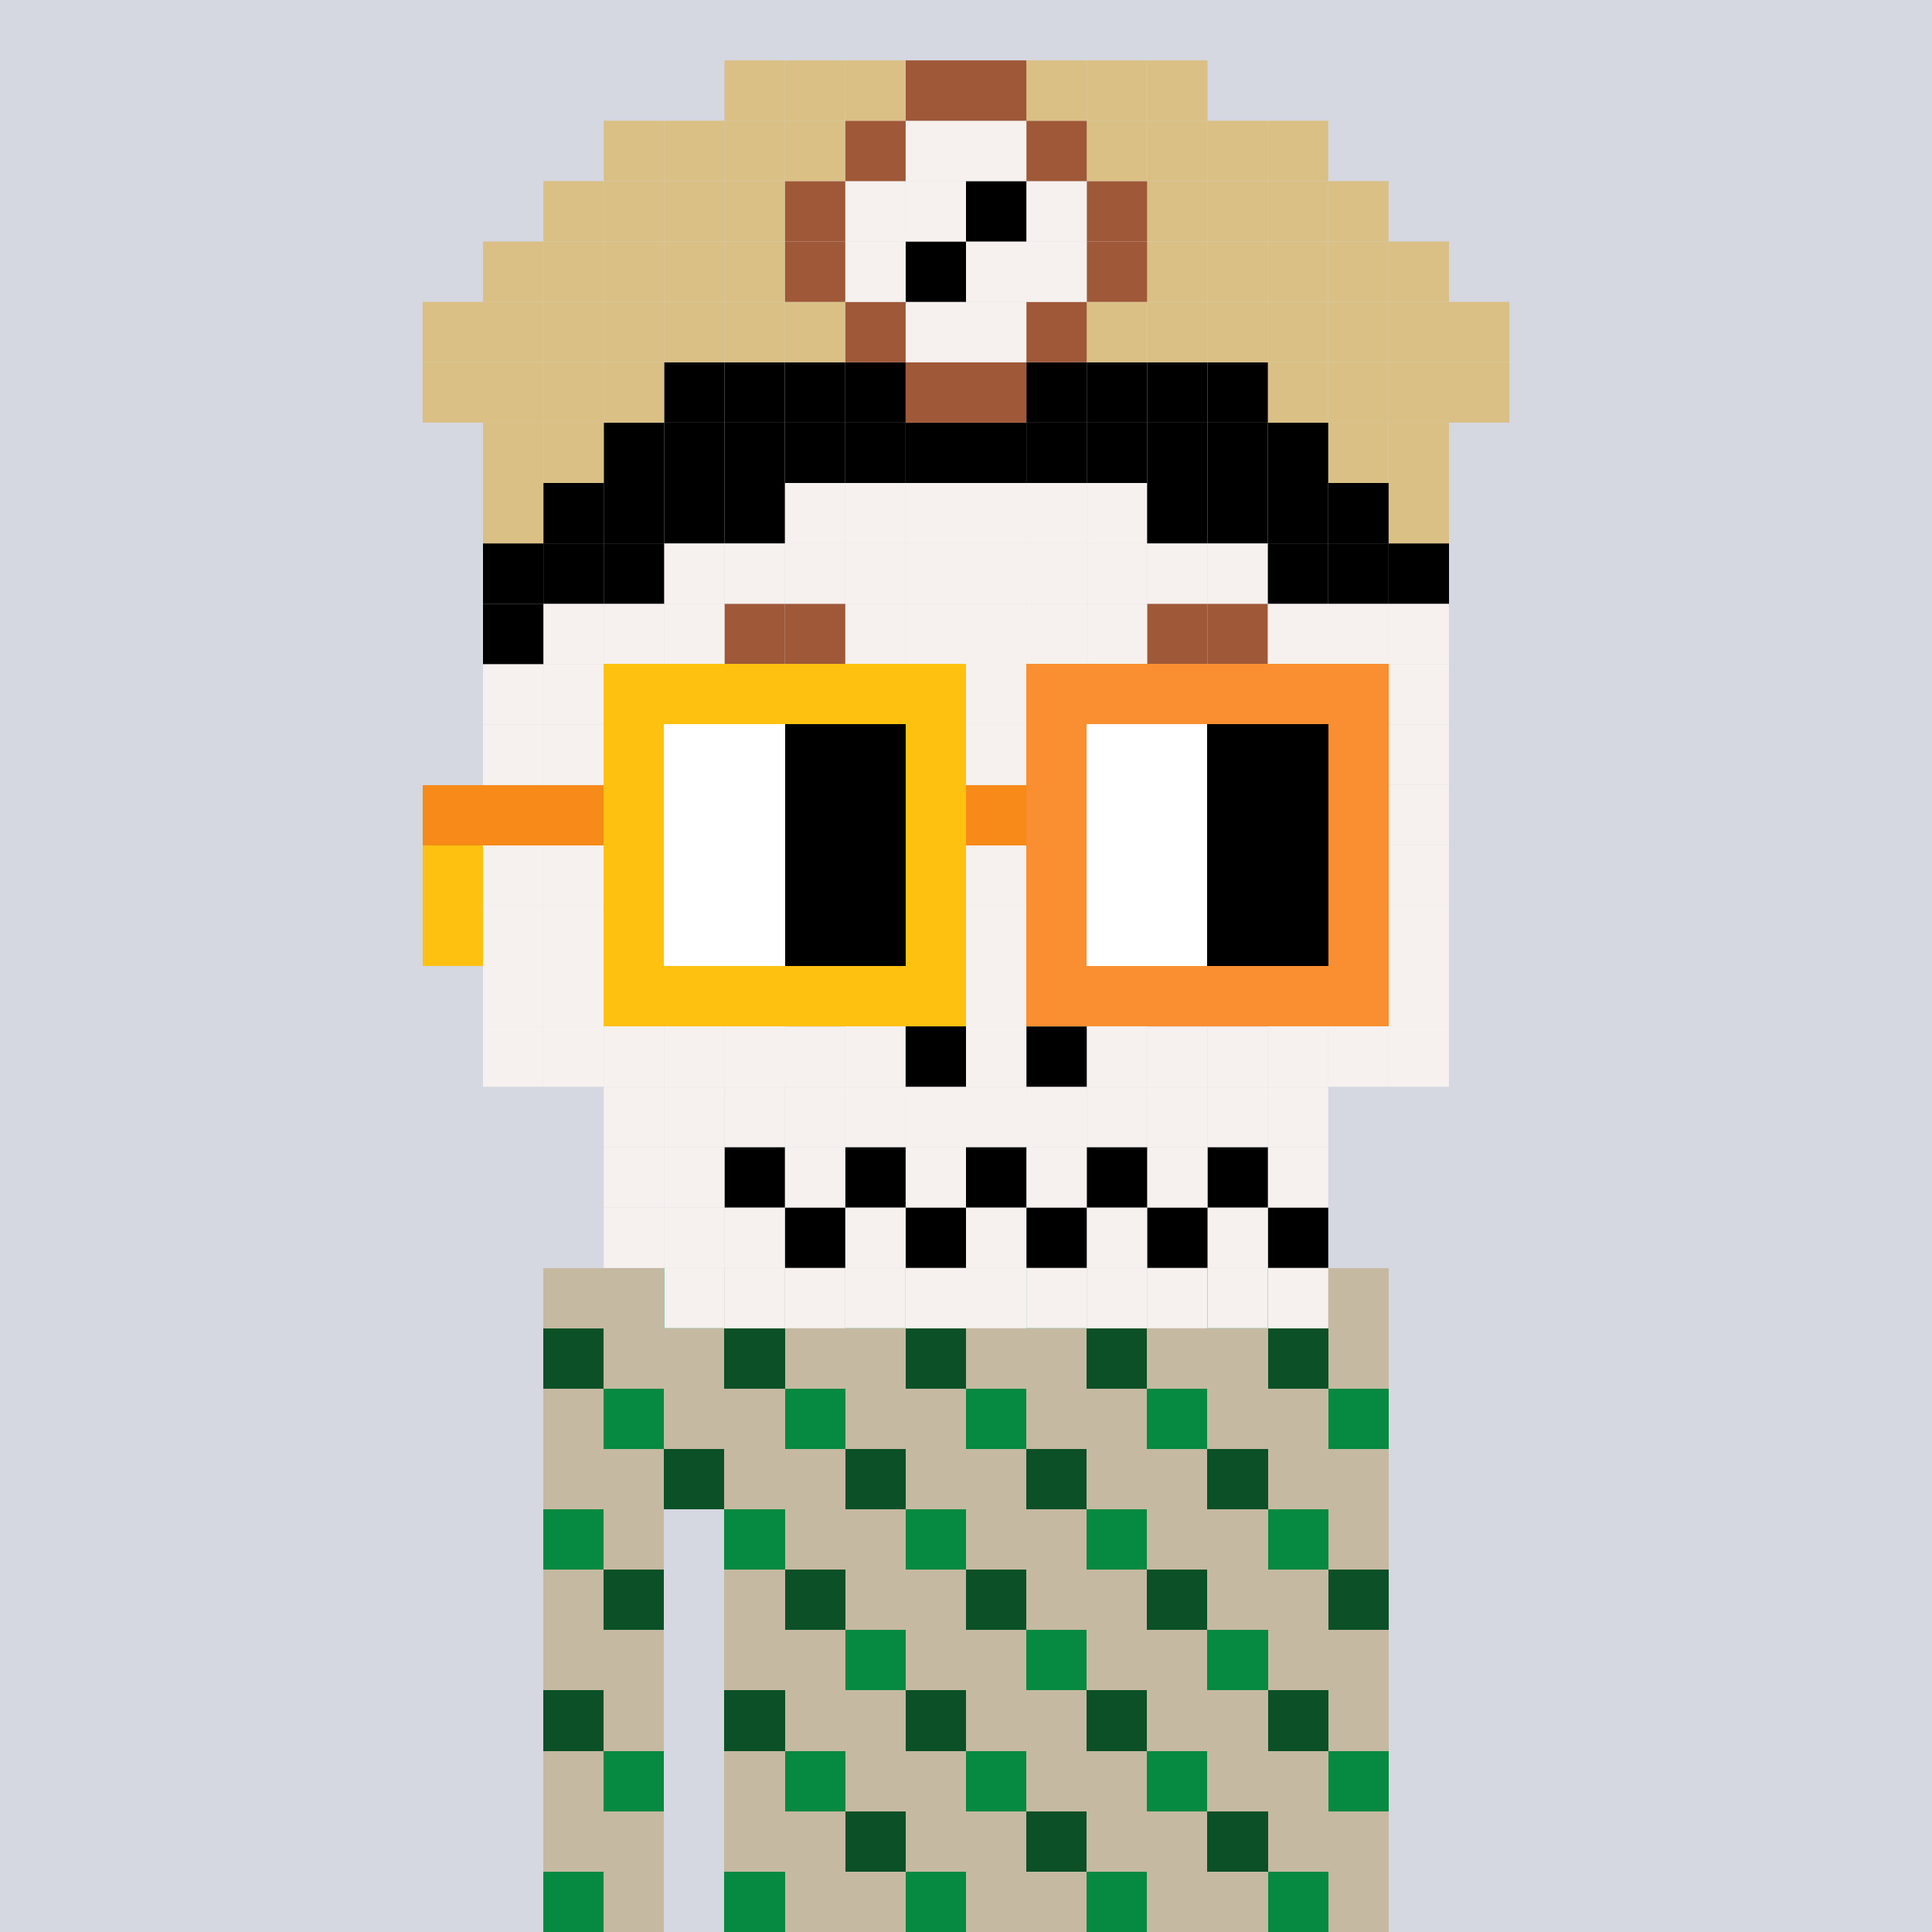 <svg xmlns="http://www.w3.org/2000/svg"  width="320" height="320" ><rect width="100%" height="100%" fill="#333333" stroke="none"/><svg xmlns="http://www.w3.org/2000/svg" width="320" height="320" viewBox="0 0 320 320" shape-rendering="crispEdges"><rect width="100%" height="100%" fill="#d5d7e1"/></svg><svg xmlns="http://www.w3.org/2000/svg" width="320" height="320" viewBox="0 0 320 320" shape-rendering="crispEdges"><rect width="100%" height="100%" fill="none"/><rect width="140" height="10" x="90" y="210" fill="#c5b9a1" shape-rendering="crispEdges"/><rect width="140" height="10" x="90" y="220" fill="#c5b9a1" shape-rendering="crispEdges"/><rect width="140" height="10" x="90" y="230" fill="#c5b9a1" shape-rendering="crispEdges"/><rect width="140" height="10" x="90" y="240" fill="#c5b9a1" shape-rendering="crispEdges"/><rect width="20" height="10" x="90" y="250" fill="#c5b9a1" shape-rendering="crispEdges"/><rect width="110" height="10" x="120" y="250" fill="#c5b9a1" shape-rendering="crispEdges"/><rect width="20" height="10" x="90" y="260" fill="#c5b9a1" shape-rendering="crispEdges"/><rect width="110" height="10" x="120" y="260" fill="#c5b9a1" shape-rendering="crispEdges"/><rect width="20" height="10" x="90" y="270" fill="#c5b9a1" shape-rendering="crispEdges"/><rect width="110" height="10" x="120" y="270" fill="#c5b9a1" shape-rendering="crispEdges"/><rect width="20" height="10" x="90" y="280" fill="#c5b9a1" shape-rendering="crispEdges"/><rect width="110" height="10" x="120" y="280" fill="#c5b9a1" shape-rendering="crispEdges"/><rect width="20" height="10" x="90" y="290" fill="#c5b9a1" shape-rendering="crispEdges"/><rect width="110" height="10" x="120" y="290" fill="#c5b9a1" shape-rendering="crispEdges"/><rect width="20" height="10" x="90" y="300" fill="#c5b9a1" shape-rendering="crispEdges"/><rect width="110" height="10" x="120" y="300" fill="#c5b9a1" shape-rendering="crispEdges"/><rect width="20" height="10" x="90" y="310" fill="#c5b9a1" shape-rendering="crispEdges"/><rect width="110" height="10" x="120" y="310" fill="#c5b9a1" shape-rendering="crispEdges"/></svg><svg xmlns="http://www.w3.org/2000/svg" width="320" height="320" viewBox="0 0 320 320" shape-rendering="crispEdges"><rect width="100%" height="100%" fill="none"/><rect width="10" height="10" x="110" y="210" fill="#068940" shape-rendering="crispEdges"/><rect width="10" height="10" x="140" y="210" fill="#068940" shape-rendering="crispEdges"/><rect width="10" height="10" x="170" y="210" fill="#068940" shape-rendering="crispEdges"/><rect width="10" height="10" x="200" y="210" fill="#068940" shape-rendering="crispEdges"/><rect width="10" height="10" x="90" y="220" fill="#0b5027" shape-rendering="crispEdges"/><rect width="10" height="10" x="120" y="220" fill="#0b5027" shape-rendering="crispEdges"/><rect width="10" height="10" x="150" y="220" fill="#0b5027" shape-rendering="crispEdges"/><rect width="10" height="10" x="180" y="220" fill="#0b5027" shape-rendering="crispEdges"/><rect width="10" height="10" x="210" y="220" fill="#0b5027" shape-rendering="crispEdges"/><rect width="10" height="10" x="100" y="230" fill="#068940" shape-rendering="crispEdges"/><rect width="10" height="10" x="130" y="230" fill="#068940" shape-rendering="crispEdges"/><rect width="10" height="10" x="160" y="230" fill="#068940" shape-rendering="crispEdges"/><rect width="10" height="10" x="190" y="230" fill="#068940" shape-rendering="crispEdges"/><rect width="10" height="10" x="220" y="230" fill="#068940" shape-rendering="crispEdges"/><rect width="10" height="10" x="110" y="240" fill="#0b5027" shape-rendering="crispEdges"/><rect width="10" height="10" x="140" y="240" fill="#0b5027" shape-rendering="crispEdges"/><rect width="10" height="10" x="170" y="240" fill="#0b5027" shape-rendering="crispEdges"/><rect width="10" height="10" x="200" y="240" fill="#0b5027" shape-rendering="crispEdges"/><rect width="10" height="10" x="90" y="250" fill="#068940" shape-rendering="crispEdges"/><rect width="10" height="10" x="120" y="250" fill="#068940" shape-rendering="crispEdges"/><rect width="10" height="10" x="150" y="250" fill="#068940" shape-rendering="crispEdges"/><rect width="10" height="10" x="180" y="250" fill="#068940" shape-rendering="crispEdges"/><rect width="10" height="10" x="210" y="250" fill="#068940" shape-rendering="crispEdges"/><rect width="10" height="10" x="100" y="260" fill="#0b5027" shape-rendering="crispEdges"/><rect width="10" height="10" x="130" y="260" fill="#0b5027" shape-rendering="crispEdges"/><rect width="10" height="10" x="160" y="260" fill="#0b5027" shape-rendering="crispEdges"/><rect width="10" height="10" x="190" y="260" fill="#0b5027" shape-rendering="crispEdges"/><rect width="10" height="10" x="220" y="260" fill="#0b5027" shape-rendering="crispEdges"/><rect width="10" height="10" x="140" y="270" fill="#068940" shape-rendering="crispEdges"/><rect width="10" height="10" x="170" y="270" fill="#068940" shape-rendering="crispEdges"/><rect width="10" height="10" x="200" y="270" fill="#068940" shape-rendering="crispEdges"/><rect width="10" height="10" x="90" y="280" fill="#0b5027" shape-rendering="crispEdges"/><rect width="10" height="10" x="120" y="280" fill="#0b5027" shape-rendering="crispEdges"/><rect width="10" height="10" x="150" y="280" fill="#0b5027" shape-rendering="crispEdges"/><rect width="10" height="10" x="180" y="280" fill="#0b5027" shape-rendering="crispEdges"/><rect width="10" height="10" x="210" y="280" fill="#0b5027" shape-rendering="crispEdges"/><rect width="10" height="10" x="100" y="290" fill="#068940" shape-rendering="crispEdges"/><rect width="10" height="10" x="130" y="290" fill="#068940" shape-rendering="crispEdges"/><rect width="10" height="10" x="160" y="290" fill="#068940" shape-rendering="crispEdges"/><rect width="10" height="10" x="190" y="290" fill="#068940" shape-rendering="crispEdges"/><rect width="10" height="10" x="220" y="290" fill="#068940" shape-rendering="crispEdges"/><rect width="10" height="10" x="140" y="300" fill="#0b5027" shape-rendering="crispEdges"/><rect width="10" height="10" x="170" y="300" fill="#0b5027" shape-rendering="crispEdges"/><rect width="10" height="10" x="200" y="300" fill="#0b5027" shape-rendering="crispEdges"/><rect width="10" height="10" x="90" y="310" fill="#068940" shape-rendering="crispEdges"/><rect width="10" height="10" x="120" y="310" fill="#068940" shape-rendering="crispEdges"/><rect width="10" height="10" x="150" y="310" fill="#068940" shape-rendering="crispEdges"/><rect width="10" height="10" x="180" y="310" fill="#068940" shape-rendering="crispEdges"/><rect width="10" height="10" x="210" y="310" fill="#068940" shape-rendering="crispEdges"/></svg><!-- Generator: Adobe Illustrator 27.0.0, SVG Export Plug-In . SVG Version: 6.00 Build 0)  --><svg xmlns="http://www.w3.org/2000/svg" xmlns:xlink="http://www.w3.org/1999/xlink" version="1.1" id="Capa_1" x="0px" y="0px" viewBox="0 0 320 320" style="enable-background:new 0 0 320 320;" xml:space="preserve">
<style type="text/css">
	.st0{fill:#F6F1EE;}
	.st1{fill:#9F5838;}
	.st2{fill:#DAC085;}
</style>
<g>
	<g id="XMLID_00000083046833133934437590000017117628482440908197_">
		<g>
			<rect x="230" y="170" class="st0" width="10" height="10"/>
			<rect x="230" y="160" class="st0" width="10" height="10"/>
			<rect x="230" y="150" class="st0" width="10" height="10"/>
			<rect x="230" y="140" class="st0" width="10" height="10"/>
			<rect x="230" y="130" class="st0" width="10" height="10"/>
			<rect x="230" y="120" class="st0" width="10" height="10"/>
			<rect x="230" y="110" class="st0" width="10" height="10"/>
			<rect x="230" y="100" class="st0" width="10" height="10"/>
			<rect x="230" y="90" class="st0" width="10" height="10"/>
			<rect x="230" y="80" class="st0" width="10" height="10"/>
			<rect x="220" y="170" class="st0" width="10" height="10"/>
			<rect x="220" y="160" class="st0" width="10" height="10"/>
			<rect x="220" y="150" class="st0" width="10" height="10"/>
			<rect x="220" y="140" class="st1" width="10" height="10"/>
			<rect x="220" y="130" class="st1" width="10" height="10"/>
			<rect x="220" y="120" class="st1" width="10" height="10"/>
			<rect x="220" y="110" class="st0" width="10" height="10"/>
			<rect x="220" y="100" class="st0" width="10" height="10"/>
			<rect x="220" y="90" class="st0" width="10" height="10"/>
			<rect x="220" y="80" class="st0" width="10" height="10"/>
			<rect x="220" y="70" class="st0" width="10" height="10"/>
			<rect x="210" y="210" class="st0" width="10" height="10"/>
			<rect x="210" y="200" width="10" height="10"/>
			<rect x="210" y="190" class="st0" width="10" height="10"/>
			<rect x="210" y="180" class="st0" width="10" height="10"/>
			<rect x="210" y="170" class="st0" width="10" height="10"/>
			<rect x="210" y="160" class="st0" width="10" height="10"/>
			<rect x="210" y="150" class="st1" width="10" height="10"/>
			<rect x="210" y="140" width="10" height="10"/>
			<rect x="210" y="130" width="10" height="10"/>
			<rect x="210" y="120" width="10" height="10"/>
			<rect x="210" y="110" class="st1" width="10" height="10"/>
			<rect x="210" y="100" class="st0" width="10" height="10"/>
			<rect x="210" y="90" class="st0" width="10" height="10"/>
			<rect x="210" y="80" class="st0" width="10" height="10"/>
			<rect x="210" y="70" class="st0" width="10" height="10"/>
			<rect x="200" y="210" class="st0" width="10" height="10"/>
			<rect x="200" y="200" class="st0" width="10" height="10"/>
			<rect x="200" y="190" width="10" height="10"/>
			<rect x="200" y="180" class="st0" width="10" height="10"/>
			<rect x="200" y="170" class="st0" width="10" height="10"/>
			<rect x="200" y="160" class="st1" width="10" height="10"/>
			<rect x="200" y="150" width="10" height="10"/>
			<rect x="200" y="140" width="10" height="10"/>
			<rect x="200" y="130" width="10" height="10"/>
			<rect x="200" y="120" width="10" height="10"/>
			<rect x="200" y="110" width="10" height="10"/>
			<rect x="200" y="100" class="st1" width="10" height="10"/>
			<rect x="200" y="90" class="st0" width="10" height="10"/>
			<rect x="200" y="80" class="st0" width="10" height="10"/>
			<rect x="200" y="70" class="st0" width="10" height="10"/>
			<rect x="200" y="60" class="st0" width="10" height="10"/>
			<rect x="190" y="210" class="st0" width="10" height="10"/>
			<rect x="190" y="200" width="10" height="10"/>
			<rect x="190" y="190" class="st0" width="10" height="10"/>
			<rect x="190" y="180" class="st0" width="10" height="10"/>
			<rect x="190" y="170" class="st0" width="10" height="10"/>
			<rect x="190" y="160" class="st1" width="10" height="10"/>
			<rect x="190" y="150" width="10" height="10"/>
			<rect x="190" y="140" width="10" height="10"/>
			<rect x="190" y="130" width="10" height="10"/>
			<rect x="190" y="120" width="10" height="10"/>
			<rect x="190" y="110" width="10" height="10"/>
			<rect x="190" y="100" class="st1" width="10" height="10"/>
			<rect x="190" y="90" class="st0" width="10" height="10"/>
			<rect x="190" y="80" class="st0" width="10" height="10"/>
			<rect x="190" y="70" class="st0" width="10" height="10"/>
			<rect x="190" y="60" class="st0" width="10" height="10"/>
			<rect x="180" y="210" class="st0" width="10" height="10"/>
			<rect x="180" y="200" class="st0" width="10" height="10"/>
			<rect x="180" y="190" width="10" height="10"/>
			<rect x="180" y="180" class="st0" width="10" height="10"/>
			<rect x="180" y="170" class="st0" width="10" height="10"/>
			<rect x="180" y="160" class="st0" width="10" height="10"/>
			<rect x="180" y="150" class="st1" width="10" height="10"/>
			<rect x="180" y="140" width="10" height="10"/>
			<rect x="180" y="130" width="10" height="10"/>
			<rect x="180" y="120" width="10" height="10"/>
			<rect x="180" y="110" class="st1" width="10" height="10"/>
			<rect x="180" y="100" class="st0" width="10" height="10"/>
			<rect x="180" y="90" class="st0" width="10" height="10"/>
			<rect x="180" y="80" class="st0" width="10" height="10"/>
			<rect x="180" y="70" class="st0" width="10" height="10"/>
			<rect x="180" y="60" class="st0" width="10" height="10"/>
			<rect x="170" y="210" class="st0" width="10" height="10"/>
			<rect x="170" y="200" width="10" height="10"/>
			<rect x="170" y="190" class="st0" width="10" height="10"/>
			<rect x="170" y="180" class="st0" width="10" height="10"/>
			<rect x="170" y="170" width="10" height="10"/>
			<rect x="170" y="160" class="st0" width="10" height="10"/>
			<rect x="170" y="150" class="st0" width="10" height="10"/>
			<rect x="170" y="140" class="st1" width="10" height="10"/>
			<rect x="170" y="130" class="st1" width="10" height="10"/>
			<rect x="170" y="120" class="st1" width="10" height="10"/>
			<rect x="170" y="110" class="st0" width="10" height="10"/>
			<rect x="170" y="100" class="st0" width="10" height="10"/>
			<rect x="170" y="90" class="st0" width="10" height="10"/>
			<rect x="170" y="80" class="st0" width="10" height="10"/>
			<rect x="170" y="70" class="st0" width="10" height="10"/>
			<rect x="170" y="60" class="st0" width="10" height="10"/>
			<rect x="160" y="210" class="st0" width="10" height="10"/>
			<rect x="160" y="200" class="st0" width="10" height="10"/>
			<rect x="160" y="190" width="10" height="10"/>
			<rect x="160" y="180" class="st0" width="10" height="10"/>
			<rect x="160" y="170" class="st0" width="10" height="10"/>
			<rect x="160" y="160" class="st0" width="10" height="10"/>
			<rect x="160" y="150" class="st0" width="10" height="10"/>
			<rect x="160" y="140" class="st0" width="10" height="10"/>
			<rect x="160" y="130" class="st0" width="10" height="10"/>
			<rect x="160" y="120" class="st0" width="10" height="10"/>
			<rect x="160" y="110" class="st0" width="10" height="10"/>
			<rect x="160" y="100" class="st0" width="10" height="10"/>
			<rect x="160" y="90" class="st0" width="10" height="10"/>
			<rect x="160" y="80" class="st0" width="10" height="10"/>
			<rect x="160" y="70" class="st0" width="10" height="10"/>
			<rect x="160" y="60" class="st0" width="10" height="10"/>
			<rect x="150" y="210" class="st0" width="10" height="10"/>
			<rect x="150" y="200" width="10" height="10"/>
			<rect x="150" y="190" class="st0" width="10" height="10"/>
			<rect x="150" y="180" class="st0" width="10" height="10"/>
			<rect x="150" y="170" class="st0" width="10" height="10"/>
			<rect x="150" y="160" class="st0" width="10" height="10"/>
			<rect x="150" y="150" class="st0" width="10" height="10"/>
			<rect x="150" y="140" class="st1" width="10" height="10"/>
			<rect x="150" y="130" class="st1" width="10" height="10"/>
			<rect x="150" y="120" class="st1" width="10" height="10"/>
			<rect x="150" y="110" class="st0" width="10" height="10"/>
			<rect x="150" y="100" class="st0" width="10" height="10"/>
			<rect x="150" y="90" class="st0" width="10" height="10"/>
			<rect x="150" y="80" class="st0" width="10" height="10"/>
			<rect x="150" y="70" class="st0" width="10" height="10"/>
			<rect x="150" y="60" class="st0" width="10" height="10"/>
			<rect x="140" y="210" class="st0" width="10" height="10"/>
			<rect x="140" y="200" class="st0" width="10" height="10"/>
			<rect x="140" y="190" width="10" height="10"/>
			<rect x="140" y="180" class="st0" width="10" height="10"/>
			<rect x="140" y="170" class="st0" width="10" height="10"/>
			<rect x="140" y="160" class="st0" width="10" height="10"/>
			<rect x="140" y="150" class="st1" width="10" height="10"/>
			<rect x="140" y="140" width="10" height="10"/>
			<rect x="140" y="130" width="10" height="10"/>
			<rect x="140" y="120" width="10" height="10"/>
			<rect x="140" y="110" class="st1" width="10" height="10"/>
			<rect x="140" y="100" class="st0" width="10" height="10"/>
			<rect x="140" y="90" class="st0" width="10" height="10"/>
			<rect x="140" y="80" class="st0" width="10" height="10"/>
			<rect x="140" y="70" class="st0" width="10" height="10"/>
			<rect x="140" y="60" class="st0" width="10" height="10"/>
			<rect x="130" y="210" class="st0" width="10" height="10"/>
			<rect x="130" y="200" width="10" height="10"/>
			<rect x="130" y="190" class="st0" width="10" height="10"/>
			<rect x="130" y="180" class="st0" width="10" height="10"/>
			<rect x="130" y="170" class="st0" width="10" height="10"/>
			<rect x="130" y="160" class="st1" width="10" height="10"/>
			<rect x="130" y="150" width="10" height="10"/>
			<rect x="130" y="140" width="10" height="10"/>
			<rect x="130" y="130" width="10" height="10"/>
			<rect x="130" y="120" width="10" height="10"/>
			<rect x="130" y="110" width="10" height="10"/>
			<rect x="130" y="100" class="st1" width="10" height="10"/>
			<rect x="130" y="90" class="st0" width="10" height="10"/>
			<rect x="130" y="80" class="st0" width="10" height="10"/>
			<rect x="130" y="70" class="st0" width="10" height="10"/>
			<rect x="130" y="60" class="st0" width="10" height="10"/>
			<rect x="120" y="210" class="st0" width="10" height="10"/>
			<rect x="120" y="200" class="st0" width="10" height="10"/>
			<rect x="120" y="190" width="10" height="10"/>
			<rect x="120" y="180" class="st0" width="10" height="10"/>
			<rect x="120" y="170" class="st0" width="10" height="10"/>
			<rect x="120" y="160" class="st1" width="10" height="10"/>
			<rect x="120" y="150" width="10" height="10"/>
			<rect x="120" y="140" width="10" height="10"/>
			<rect x="120" y="130" width="10" height="10"/>
			<rect x="120" y="120" width="10" height="10"/>
			<rect x="120" y="110" width="10" height="10"/>
			<rect x="120" y="100" class="st1" width="10" height="10"/>
			<rect x="120" y="90" class="st0" width="10" height="10"/>
			<rect x="120" y="80" class="st0" width="10" height="10"/>
			<rect x="120" y="70" class="st0" width="10" height="10"/>
			<rect x="120" y="60" class="st0" width="10" height="10"/>
			<rect x="110" y="210" class="st0" width="10" height="10"/>
			<rect x="110" y="200" class="st0" width="10" height="10"/>
			<rect x="110" y="190" class="st0" width="10" height="10"/>
			<rect x="110" y="180" class="st0" width="10" height="10"/>
			<rect x="110" y="170" class="st0" width="10" height="10"/>
			<rect x="110" y="160" class="st0" width="10" height="10"/>
			<rect x="110" y="150" class="st1" width="10" height="10"/>
			<rect x="110" y="140" width="10" height="10"/>
			<rect x="110" y="130" width="10" height="10"/>
			<rect x="110" y="120" width="10" height="10"/>
			<rect x="110" y="110" class="st1" width="10" height="10"/>
			<rect x="110" y="100" class="st0" width="10" height="10"/>
			<rect x="110" y="90" class="st0" width="10" height="10"/>
			<rect x="110" y="80" class="st0" width="10" height="10"/>
			<rect x="110" y="70" class="st0" width="10" height="10"/>
			<rect x="110" y="60" class="st0" width="10" height="10"/>
			<rect x="100" y="200" class="st0" width="10" height="10"/>
			<rect x="100" y="190" class="st0" width="10" height="10"/>
			<rect x="100" y="180" class="st0" width="10" height="10"/>
			<rect x="100" y="170" class="st0" width="10" height="10"/>
			<rect x="100" y="160" class="st0" width="10" height="10"/>
			<rect x="100" y="150" class="st0" width="10" height="10"/>
			<rect x="100" y="140" class="st1" width="10" height="10"/>
			<rect x="100" y="130" class="st1" width="10" height="10"/>
			<rect x="100" y="120" class="st1" width="10" height="10"/>
			<rect x="100" y="110" class="st0" width="10" height="10"/>
			<rect x="100" y="100" class="st0" width="10" height="10"/>
			<rect x="100" y="90" class="st0" width="10" height="10"/>
			<rect x="100" y="80" class="st0" width="10" height="10"/>
			<rect x="100" y="70" class="st0" width="10" height="10"/>
			<rect x="90" y="170" class="st0" width="10" height="10"/>
			<rect x="90" y="160" class="st0" width="10" height="10"/>
			<rect x="90" y="150" class="st0" width="10" height="10"/>
			<rect x="90" y="140" class="st0" width="10" height="10"/>
			<rect x="90" y="130" class="st0" width="10" height="10"/>
			<rect x="90" y="120" class="st0" width="10" height="10"/>
			<rect x="90" y="110" class="st0" width="10" height="10"/>
			<rect x="90" y="100" class="st0" width="10" height="10"/>
			<rect x="90" y="90" class="st0" width="10" height="10"/>
			<rect x="90" y="80" class="st0" width="10" height="10"/>
			<rect x="90" y="70" class="st0" width="10" height="10"/>
			<rect x="80" y="170" class="st0" width="10" height="10"/>
			<rect x="80" y="160" class="st0" width="10" height="10"/>
			<rect x="80" y="150" class="st0" width="10" height="10"/>
			<rect x="80" y="140" class="st0" width="10" height="10"/>
			<rect x="80" y="130" class="st0" width="10" height="10"/>
			<rect x="80" y="120" class="st0" width="10" height="10"/>
			<rect x="80" y="110" class="st0" width="10" height="10"/>
			<rect x="80" y="100" class="st0" width="10" height="10"/>
			<rect x="80" y="90" class="st0" width="10" height="10"/>
			<rect x="80" y="80" class="st0" width="10" height="10"/>
		</g>
	</g>
</g>
<rect x="150" y="170" width="10" height="10"/>
<rect x="240" y="60" class="st2" width="10" height="10"/>
<rect x="240" y="50" class="st2" width="10" height="10"/>
<rect x="230" y="90" width="10" height="10"/>
<rect x="230" y="80" class="st2" width="10" height="10"/>
<rect x="230" y="70" class="st2" width="10" height="10"/>
<rect x="230" y="60" class="st2" width="10" height="10"/>
<rect x="230" y="50" class="st2" width="10" height="10"/>
<rect x="230" y="40" class="st2" width="10" height="10"/>
<rect x="220" y="90" width="10" height="10"/>
<rect x="220" y="80" width="10" height="10"/>
<rect x="220" y="70" class="st2" width="10" height="10"/>
<rect x="220" y="60" class="st2" width="10" height="10"/>
<rect x="220" y="50" class="st2" width="10" height="10"/>
<rect x="220" y="40" class="st2" width="10" height="10"/>
<rect x="220" y="30" class="st2" width="10" height="10"/>
<rect x="210" y="100" class="st0" width="10" height="10"/>
<rect x="210" y="90" width="10" height="10"/>
<rect x="210" y="80" width="10" height="10"/>
<rect x="210" y="70" width="10" height="10"/>
<rect x="210" y="60" class="st2" width="10" height="10"/>
<rect x="210" y="50" class="st2" width="10" height="10"/>
<rect x="210" y="40" class="st2" width="10" height="10"/>
<rect x="210" y="30" class="st2" width="10" height="10"/>
<rect x="210" y="20" class="st2" width="10" height="10"/>
<rect x="200" y="80" width="10" height="10"/>
<rect x="200" y="70" width="10" height="10"/>
<rect x="200" y="60" width="10" height="10"/>
<rect x="200" y="50" class="st2" width="10" height="10"/>
<rect x="200" y="40" class="st2" width="10" height="10"/>
<rect x="200" y="30" class="st2" width="10" height="10"/>
<rect x="200" y="20" class="st2" width="10" height="10"/>
<rect x="190" y="80" width="10" height="10"/>
<rect x="190" y="70" width="10" height="10"/>
<rect x="190" y="60" width="10" height="10"/>
<rect x="190" y="50" class="st2" width="10" height="10"/>
<rect x="190" y="40" class="st2" width="10" height="10"/>
<rect x="190" y="30" class="st2" width="10" height="10"/>
<rect x="190" y="20" class="st2" width="10" height="10"/>
<rect x="190" y="10" class="st2" width="10" height="10"/>
<rect x="180" y="70" width="10" height="10"/>
<rect x="180" y="60" width="10" height="10"/>
<rect x="180" y="50" class="st2" width="10" height="10"/>
<rect x="180" y="40" class="st1" width="10" height="10"/>
<rect x="180" y="30" class="st1" width="10" height="10"/>
<rect x="180" y="20" class="st2" width="10" height="10"/>
<rect x="180" y="10" class="st2" width="10" height="10"/>
<g id="XMLID_00000050629453840235761760000003536642241609267345_">
	<g>
		<rect x="170" y="110" class="st0" width="10" height="10"/>
	</g>
</g>
<rect x="170" y="70" width="10" height="10"/>
<rect x="170" y="60" width="10" height="10"/>
<rect x="170" y="50" class="st1" width="10" height="10"/>
<rect x="170" y="40" class="st0" width="10" height="10"/>
<rect x="170" y="30" class="st0" width="10" height="10"/>
<rect x="170" y="20" class="st1" width="10" height="10"/>
<rect x="170" y="10" class="st2" width="10" height="10"/>
<rect x="160" y="110" class="st0" width="10" height="10"/>
<rect x="160" y="70" width="10" height="10"/>
<rect x="160" y="60" class="st1" width="10" height="10"/>
<rect x="160" y="50" class="st0" width="10" height="10"/>
<rect x="160" y="40" class="st0" width="10" height="10"/>
<rect x="160" y="30" width="10" height="10"/>
<rect x="160" y="20" class="st0" width="10" height="10"/>
<rect x="160" y="10" class="st1" width="10" height="10"/>
<rect x="150" y="110" class="st0" width="10" height="10"/>
<rect x="150" y="70" width="10" height="10"/>
<rect x="150" y="60" class="st1" width="10" height="10"/>
<rect x="150" y="50" class="st0" width="10" height="10"/>
<rect x="150" y="40" width="10" height="10"/>
<rect x="150" y="30" class="st0" width="10" height="10"/>
<rect x="150" y="20" class="st0" width="10" height="10"/>
<rect x="150" y="10" class="st1" width="10" height="10"/>
<rect x="140" y="70" width="10" height="10"/>
<rect x="140" y="60" width="10" height="10"/>
<rect x="140" y="50" class="st1" width="10" height="10"/>
<rect x="140" y="40" class="st0" width="10" height="10"/>
<rect x="140" y="30" class="st0" width="10" height="10"/>
<rect x="140" y="20" class="st1" width="10" height="10"/>
<rect x="140" y="10" class="st2" width="10" height="10"/>
<rect x="130" y="70" width="10" height="10"/>
<rect x="130" y="60" width="10" height="10"/>
<rect x="130" y="50" class="st2" width="10" height="10"/>
<rect x="130" y="40" class="st1" width="10" height="10"/>
<rect x="130" y="30" class="st1" width="10" height="10"/>
<rect x="130" y="20" class="st2" width="10" height="10"/>
<rect x="130" y="10" class="st2" width="10" height="10"/>
<rect x="120" y="170" class="st0" width="10" height="10"/>
<rect x="120" y="80" width="10" height="10"/>
<rect x="120" y="70" width="10" height="10"/>
<rect x="120" y="60" width="10" height="10"/>
<rect x="120" y="50" class="st2" width="10" height="10"/>
<rect x="120" y="40" class="st2" width="10" height="10"/>
<rect x="120" y="30" class="st2" width="10" height="10"/>
<rect x="120" y="20" class="st2" width="10" height="10"/>
<rect x="120" y="10" class="st2" width="10" height="10"/>
<rect x="110" y="80" width="10" height="10"/>
<rect x="110" y="70" width="10" height="10"/>
<rect x="110" y="60" width="10" height="10"/>
<rect x="110" y="50" class="st2" width="10" height="10"/>
<rect x="110" y="40" class="st2" width="10" height="10"/>
<rect x="110" y="30" class="st2" width="10" height="10"/>
<rect x="110" y="20" class="st2" width="10" height="10"/>
<rect x="100" y="90" width="10" height="10"/>
<rect x="100" y="80" width="10" height="10"/>
<rect x="100" y="70" width="10" height="10"/>
<rect x="100" y="60" class="st2" width="10" height="10"/>
<rect x="100" y="50" class="st2" width="10" height="10"/>
<rect x="100" y="40" class="st2" width="10" height="10"/>
<rect x="100" y="30" class="st2" width="10" height="10"/>
<rect x="100" y="20" class="st2" width="10" height="10"/>
<rect x="90" y="90" width="10" height="10"/>
<rect x="90" y="80" width="10" height="10"/>
<rect x="90" y="70" class="st2" width="10" height="10"/>
<rect x="90" y="60" class="st2" width="10" height="10"/>
<rect x="90" y="50" class="st2" width="10" height="10"/>
<rect x="90" y="40" class="st2" width="10" height="10"/>
<rect x="90" y="30" class="st2" width="10" height="10"/>
<rect x="80" y="100" width="10" height="10"/>
<rect x="80" y="90" width="10" height="10"/>
<rect x="80" y="80" class="st2" width="10" height="10"/>
<rect x="80" y="70" class="st2" width="10" height="10"/>
<rect x="80" y="60" class="st2" width="10" height="10"/>
<rect x="80" y="50" class="st2" width="10" height="10"/>
<rect x="80" y="40" class="st2" width="10" height="10"/>
<rect x="70" y="60" class="st2" width="10" height="10"/>
<rect x="70" y="50" class="st2" width="10" height="10"/>
</svg><svg xmlns="http://www.w3.org/2000/svg" width="320" height="320" viewBox="0 0 320 320" shape-rendering="crispEdges"><rect width="100%" height="100%" fill="none"/><rect width="60" height="10" x="100" y="110" fill="#ffc110" shape-rendering="crispEdges"/><rect width="60" height="10" x="170" y="110" fill="#f98f30" shape-rendering="crispEdges"/><rect width="10" height="10" x="100" y="120" fill="#ffc110" shape-rendering="crispEdges"/><rect width="20" height="10" x="110" y="120" fill="#ffffff" shape-rendering="crispEdges"/><rect width="20" height="10" x="130" y="120" fill="#000000" shape-rendering="crispEdges"/><rect width="10" height="10" x="150" y="120" fill="#ffc110" shape-rendering="crispEdges"/><rect width="10" height="10" x="170" y="120" fill="#f98f30" shape-rendering="crispEdges"/><rect width="20" height="10" x="180" y="120" fill="#ffffff" shape-rendering="crispEdges"/><rect width="20" height="10" x="200" y="120" fill="#000000" shape-rendering="crispEdges"/><rect width="10" height="10" x="220" y="120" fill="#f98f30" shape-rendering="crispEdges"/><rect width="30" height="10" x="70" y="130" fill="#f78a18" shape-rendering="crispEdges"/><rect width="10" height="10" x="100" y="130" fill="#ffc110" shape-rendering="crispEdges"/><rect width="20" height="10" x="110" y="130" fill="#ffffff" shape-rendering="crispEdges"/><rect width="20" height="10" x="130" y="130" fill="#000000" shape-rendering="crispEdges"/><rect width="10" height="10" x="150" y="130" fill="#ffc110" shape-rendering="crispEdges"/><rect width="10" height="10" x="160" y="130" fill="#f78a18" shape-rendering="crispEdges"/><rect width="10" height="10" x="170" y="130" fill="#f98f30" shape-rendering="crispEdges"/><rect width="20" height="10" x="180" y="130" fill="#ffffff" shape-rendering="crispEdges"/><rect width="20" height="10" x="200" y="130" fill="#000000" shape-rendering="crispEdges"/><rect width="10" height="10" x="220" y="130" fill="#f98f30" shape-rendering="crispEdges"/><rect width="10" height="10" x="70" y="140" fill="#ffc110" shape-rendering="crispEdges"/><rect width="10" height="10" x="100" y="140" fill="#ffc110" shape-rendering="crispEdges"/><rect width="20" height="10" x="110" y="140" fill="#ffffff" shape-rendering="crispEdges"/><rect width="20" height="10" x="130" y="140" fill="#000000" shape-rendering="crispEdges"/><rect width="10" height="10" x="150" y="140" fill="#ffc110" shape-rendering="crispEdges"/><rect width="10" height="10" x="170" y="140" fill="#f98f30" shape-rendering="crispEdges"/><rect width="20" height="10" x="180" y="140" fill="#ffffff" shape-rendering="crispEdges"/><rect width="20" height="10" x="200" y="140" fill="#000000" shape-rendering="crispEdges"/><rect width="10" height="10" x="220" y="140" fill="#f98f30" shape-rendering="crispEdges"/><rect width="10" height="10" x="70" y="150" fill="#ffc110" shape-rendering="crispEdges"/><rect width="10" height="10" x="100" y="150" fill="#ffc110" shape-rendering="crispEdges"/><rect width="20" height="10" x="110" y="150" fill="#ffffff" shape-rendering="crispEdges"/><rect width="20" height="10" x="130" y="150" fill="#000000" shape-rendering="crispEdges"/><rect width="10" height="10" x="150" y="150" fill="#ffc110" shape-rendering="crispEdges"/><rect width="10" height="10" x="170" y="150" fill="#f98f30" shape-rendering="crispEdges"/><rect width="20" height="10" x="180" y="150" fill="#ffffff" shape-rendering="crispEdges"/><rect width="20" height="10" x="200" y="150" fill="#000000" shape-rendering="crispEdges"/><rect width="10" height="10" x="220" y="150" fill="#f98f30" shape-rendering="crispEdges"/><rect width="60" height="10" x="100" y="160" fill="#ffc110" shape-rendering="crispEdges"/><rect width="60" height="10" x="170" y="160" fill="#f98f30" shape-rendering="crispEdges"/></svg></svg>